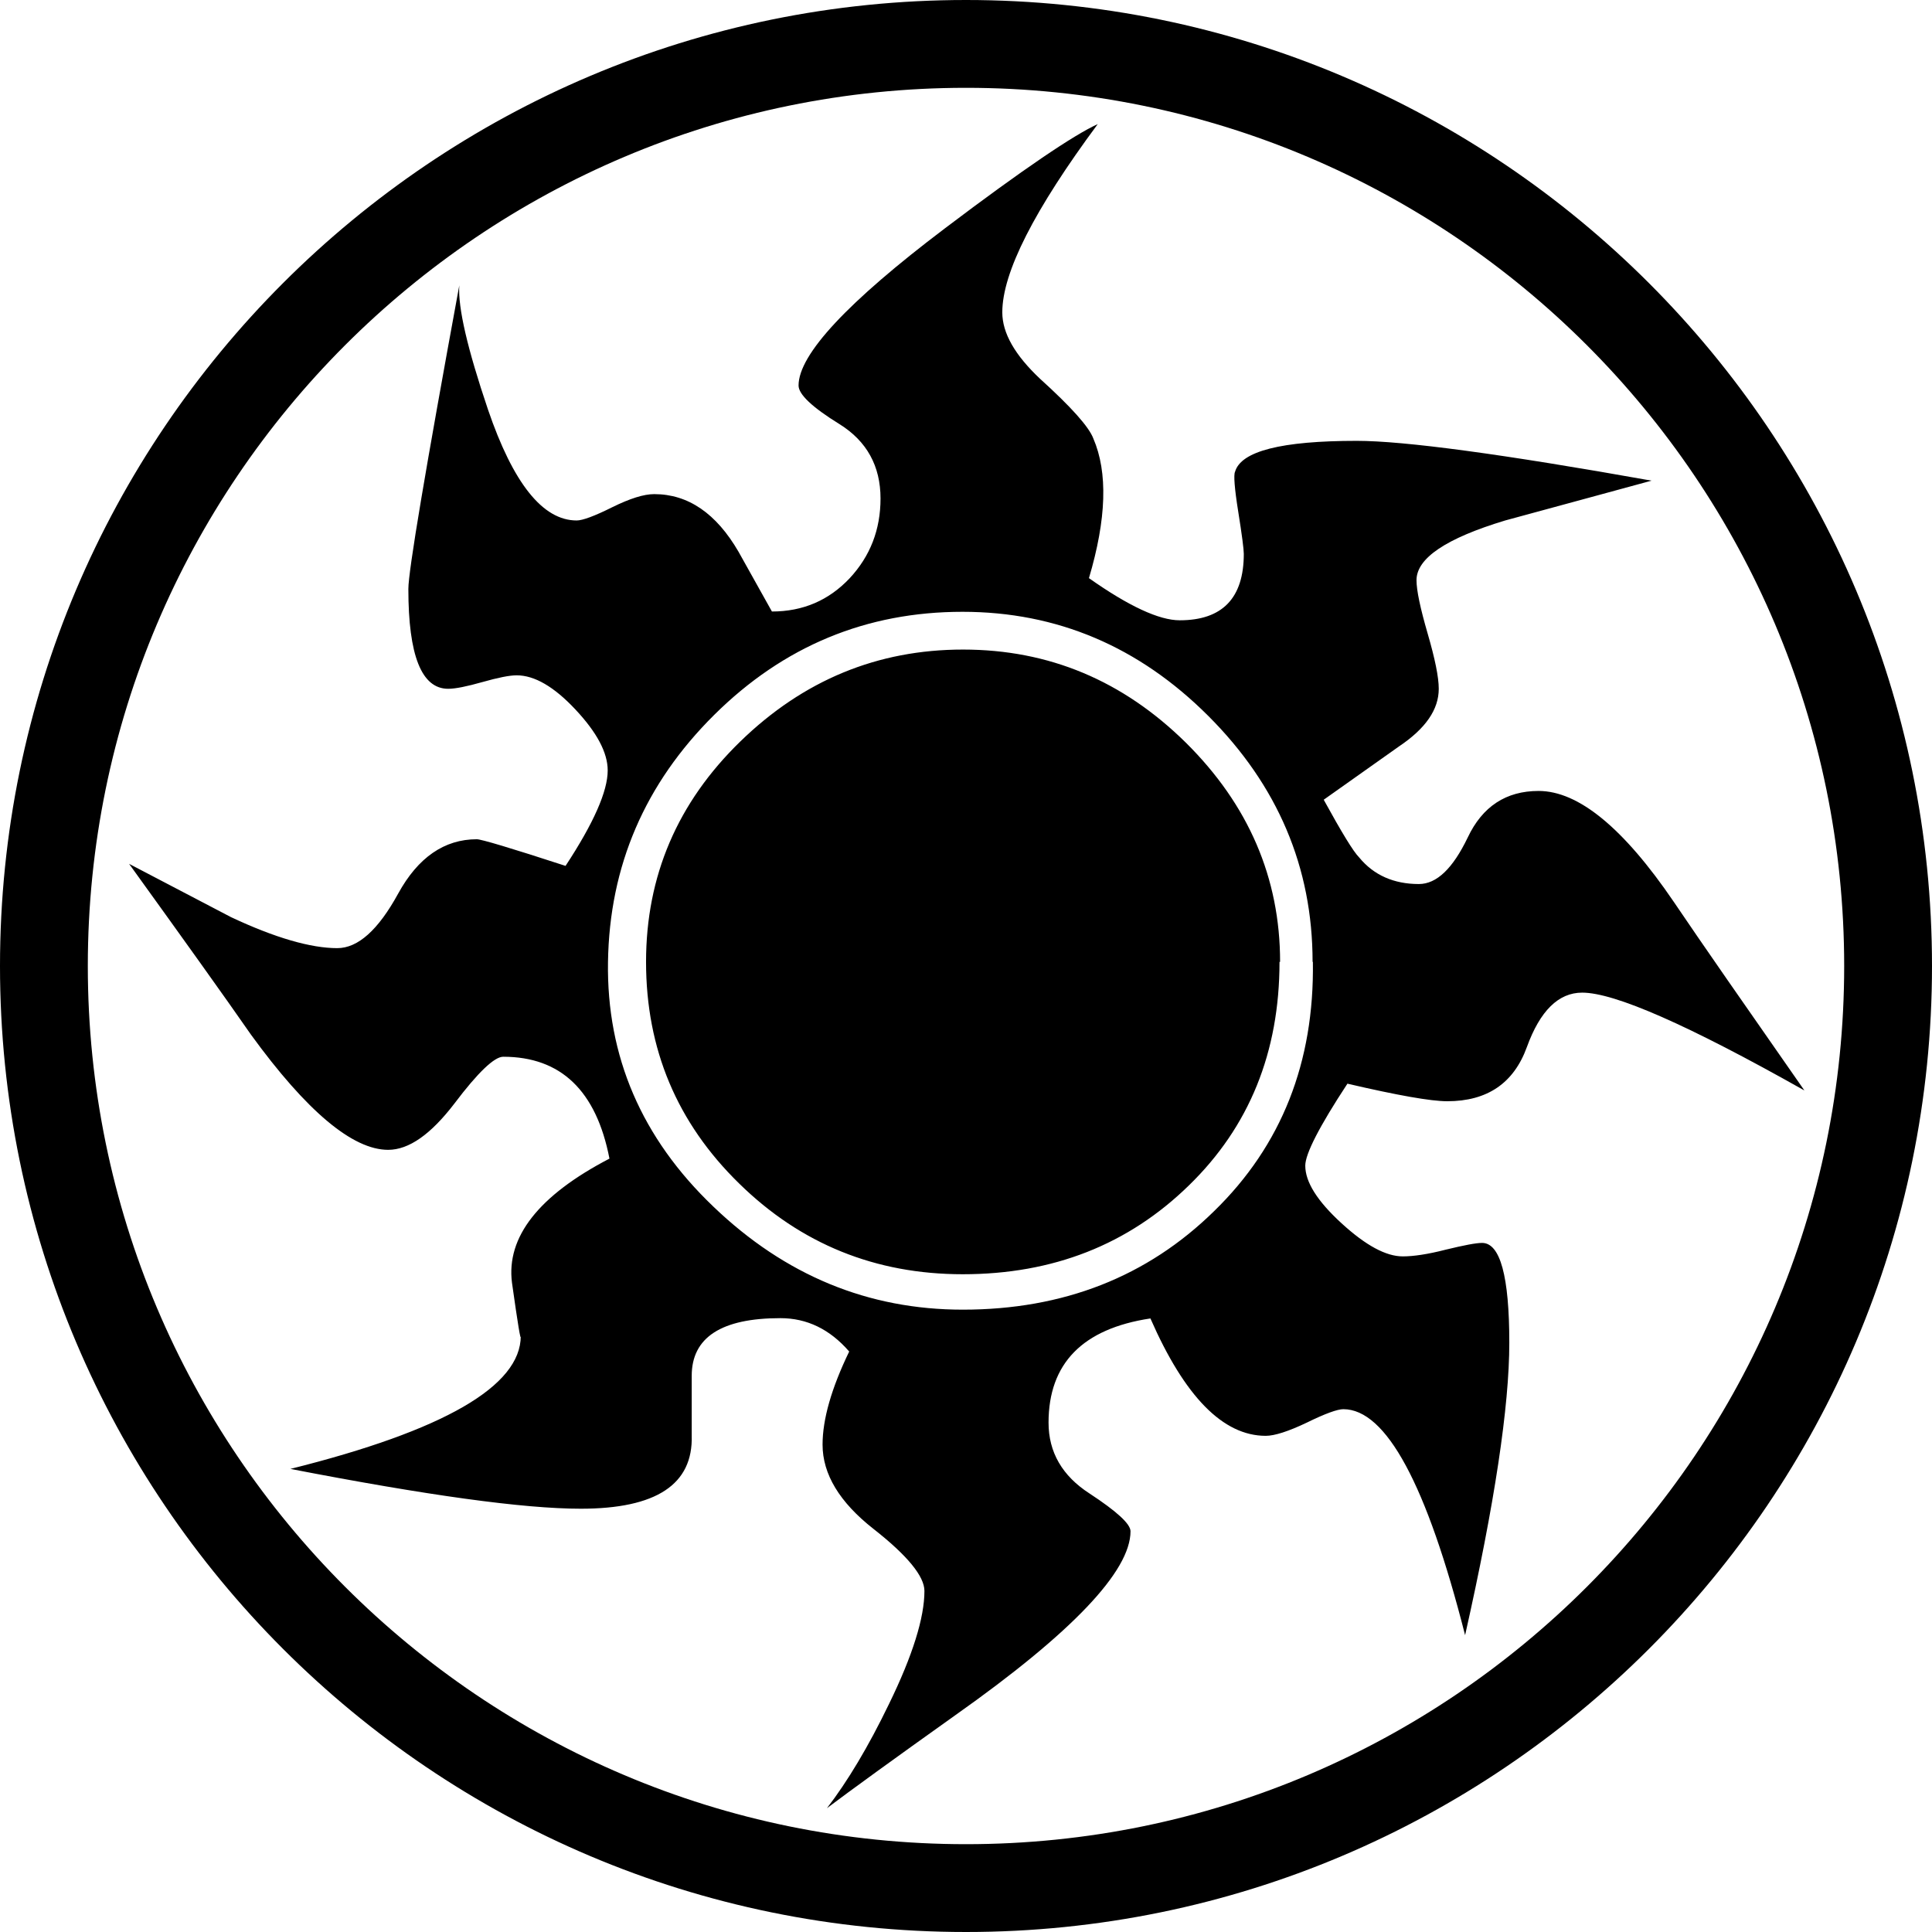 <?xml version="1.0" encoding="UTF-8" standalone="no"?>
<!DOCTYPE svg PUBLIC "-//W3C//DTD SVG 1.1//EN" "http://www.w3.org/Graphics/SVG/1.1/DTD/svg11.dtd">
<svg width="100%" height="100%" viewBox="0 0 660 660" version="1.1" xmlns="http://www.w3.org/2000/svg" xmlns:xlink="http://www.w3.org/1999/xlink" xml:space="preserve" xmlns:serif="http://www.serif.com/" style="fill-rule:evenodd;clip-rule:evenodd;stroke-linejoin:round;stroke-miterlimit:2;">
    <g transform="matrix(1,0,0,1,30,30)">
        <path d="M300,-30C117.868,-30 -30,117.868 -30,300C-30,482.132 117.868,630 300,630C482.132,630 630,482.132 630,300C630,117.868 482.132,-30 300,-30ZM300,0C465.575,0 600,134.425 600,300C600,465.575 465.575,600 300,600C134.425,600 0,465.575 0,300C0,134.425 134.425,0 300,0Z"/>
    </g>
    <g transform="matrix(1,0,0,1,30,30)">
        <path d="M586.2,342.4C546.8,320.2 521.6,309.1 510.5,309.1C502.4,309.1 496.1,315.3 491.6,327.7C487.1,340.1 478,346.2 464.4,346.2C458.8,346.2 447.5,344.2 430.3,340.2C420.7,354.8 415.9,364.2 415.9,368.2C415.9,373.8 420,380.3 428.3,387.9C436.6,395.5 443.5,399.2 449.2,399.2C452.8,399.2 457.7,398.5 463.9,396.9C470.1,395.4 474.2,394.6 476.3,394.6C482.5,394.6 485.6,406 485.6,428.7C485.6,450.4 480.6,483.7 470.5,528.6C457.4,477.1 443.5,451.4 428.9,451.4C426.9,451.4 422.7,452.9 416.4,456C410.1,459 405.4,460.5 402.4,460.5C387.8,460.5 374.7,447.1 363,420.4C339.8,423.9 328.2,435.8 328.2,456C328.2,466.1 332.9,474.2 342.2,480.2C351.5,486.3 356.2,490.6 356.2,493.1C356.2,506.7 336.3,527.7 296.4,555.9C275.2,571 260.6,581.6 252.5,587.7C259.5,578.6 266.6,566.8 273.7,552.1C281.8,535.5 285.8,522.6 285.8,513.5C285.8,508.5 280,501.4 268.4,492.3C256.8,483.2 251,473.6 251,463.5C251,454.9 254,444.3 260.1,431.7C253.5,424.1 245.7,420.3 236.6,420.3C216.4,420.3 206.3,426.9 206.3,440C206.3,430.9 206.3,437.7 206.3,460.4C206.8,477.1 194.2,485.4 168.4,485.4C148.7,485.4 115.7,480.8 69.2,471.8C121.7,458.7 147.9,443.5 147.9,426.4C147.9,428.4 146.9,422.4 144.9,408.2C142.9,392.6 154,378.4 178.2,365.8C173.7,342.6 161.6,331 141.9,331C138.9,331 133.3,336.3 125.3,346.9C117.2,357.5 109.7,362.8 102.6,362.8C90.5,362.8 74.8,349.7 55.7,323.4C46.6,310.3 32.7,290.9 14.1,265.1C25.7,271.2 37.3,277.2 48.9,283.3C64,290.4 76.2,293.9 85.2,293.9C92.3,293.9 99.2,287.7 106,275.3C112.8,262.9 121.8,256.7 132.9,256.7C134.4,256.7 144.5,259.7 163.2,265.8C172.8,251.2 177.6,240.3 177.6,233.2C177.6,227.1 173.9,220.2 166.6,212.4C159.3,204.6 152.6,200.7 146.5,200.7C144,200.7 140.1,201.5 134.8,203C129.5,204.5 125.6,205.3 123.1,205.3C114,205.3 109.5,193.9 109.5,171.2C109.5,165.1 115.3,130.6 126.9,67.5C126.4,75.1 129.7,89.2 136.7,109.9C145.3,135.1 155.4,147.8 167,147.8C169,147.8 173.1,146.3 179.1,143.3C185.2,140.3 189.9,138.8 193.5,138.8C205.1,138.8 214.7,145.4 222.3,158.5L233.7,178.9C244.3,178.9 253.1,175.1 260.2,167.6C267.3,160 270.8,150.9 270.8,140.3C270.8,129.2 266.1,120.7 256.8,114.9C247.4,109.1 242.8,104.7 242.8,101.7C242.8,91.1 259.5,73.2 292.8,48C319.5,27.8 337,16 345,12.4C323.3,41.7 312.4,63.1 312.4,76.7C312.4,83.8 316.7,91.3 325.3,99.4C335.9,109 342,115.8 343.5,119.8C348.5,131.4 348,147.3 342,167.5C355.6,177.1 366,181.9 373,181.9C387.6,181.9 394.9,174.3 394.9,159.2C394.9,157.7 394.3,152.9 393,144.8C391.7,136.7 391.4,132.2 391.9,131.2C393.9,124.1 407.8,120.6 433.5,120.6C449.7,120.6 483.2,125.1 534.2,134.2C523.1,137.2 506.4,141.8 484.2,147.8C464,153.9 453.9,160.7 453.9,168.2C453.9,171.7 455.2,177.8 457.7,186.4C460.2,195 461.5,201.3 461.5,205.3C461.5,212.4 457,218.9 447.9,225L422.2,243.2C428.3,254.3 432.3,260.9 434.3,262.9C439.3,269 446.2,272 454.7,272C460.8,272 466.3,266.7 471.4,256.1C476.4,245.5 484.5,240.2 495.6,240.2C509.2,240.2 524.6,252.8 541.8,278.1C551.4,292.3 566.3,313.7 586.4,342.5M418.4,298.6C418.4,266.3 406.5,238.3 382.8,214.6C359.1,190.9 331.1,179 298.8,179C266,179 237.7,190.7 214,214.2C190.3,237.7 178.2,265.8 177.7,298.6C177.2,330.9 189.2,358.8 213.7,382.2C238.2,405.7 266.6,417.4 298.9,417.4C333.2,417.4 361.9,406.2 384.8,383.7C407.8,361.3 419,332.9 418.5,298.6M407.1,298.6C407.1,329.4 396.8,354.9 376.1,375C355.4,395.2 329.7,405.3 298.9,405.3C269.1,405.3 243.6,395 222.5,374.3C201.3,353.6 190.7,328.4 190.7,298.6C190.7,269.3 201.4,244.2 222.9,223.3C244.4,202.4 269.7,191.9 299,191.9C328.3,191.9 353.6,202.5 375.1,223.7C396.5,244.9 407.3,269.9 407.3,298.6" style="fill-rule:nonzero;"/>
    </g>
</svg>
